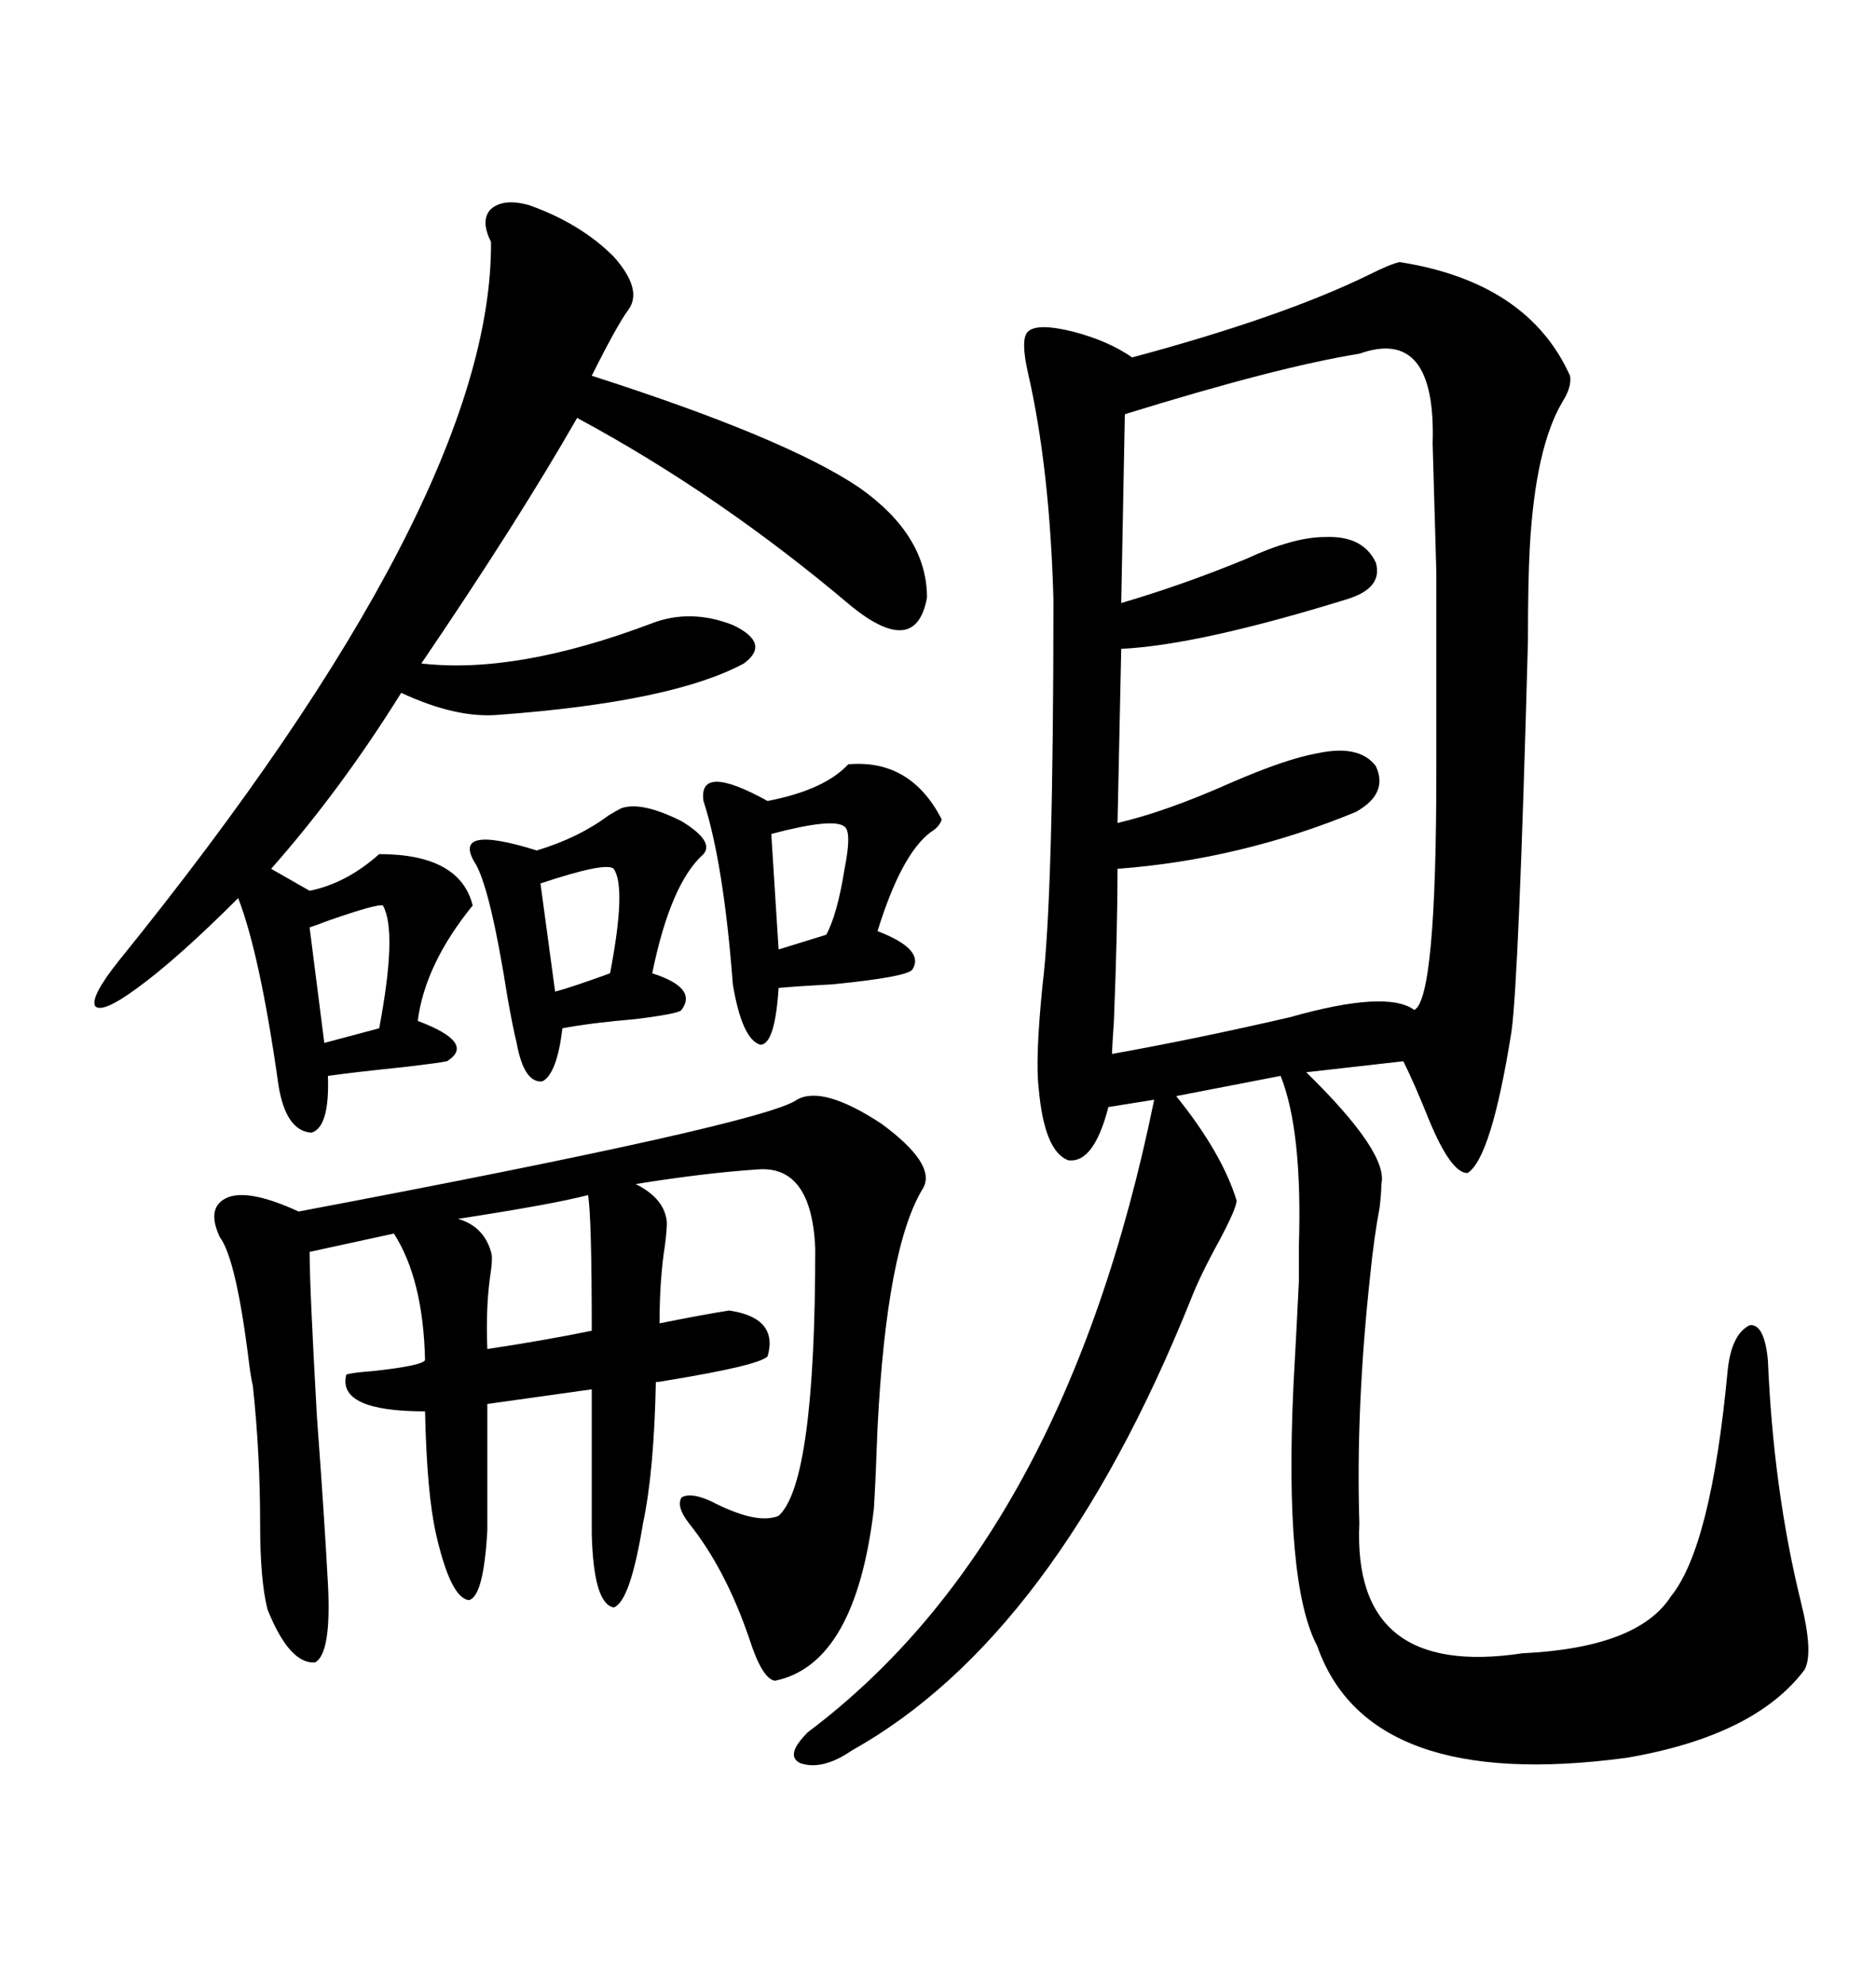 <svg xmlns="http://www.w3.org/2000/svg" xmlns:xlink="http://www.w3.org/1999/xlink" width="300" height="317.285"><path d="M223.83 41.89L223.83 41.89Q244.34 45.12 251.07 60.06L251.07 60.06Q251.37 61.82 249.90 64.16L249.90 64.16Q245.51 71.48 244.63 87.60L244.63 87.60Q244.34 92.87 244.34 102.54L244.34 102.54Q242.87 156.74 241.70 164.94L241.70 164.94Q238.48 185.16 234.67 187.50L234.67 187.50Q232.03 187.50 228.52 179.00L228.52 179.00Q226.17 173.14 224.41 169.63L224.41 169.63L208.89 171.39Q222.07 184.28 220.90 189.26L220.90 189.26Q220.90 190.72 220.61 193.07L220.61 193.07Q219.73 197.75 219.14 203.61L219.14 203.61Q216.80 225 217.38 243.46L217.38 243.46Q216.21 268.36 243.46 264.26L243.46 264.26Q261.91 263.38 267.19 255.18L267.19 255.18Q273.63 247.27 276.27 219.14L276.27 219.14Q276.86 213.28 279.79 211.82L279.79 211.82Q282.13 211.52 282.71 217.38L282.71 217.38Q283.59 238.18 287.99 256.05L287.99 256.05Q290.04 264.26 288.57 266.89L288.57 266.89Q280.66 277.44 260.16 280.96L260.16 280.96Q218.85 286.52 210.64 263.09L210.64 263.09Q205.37 253.13 206.84 221.48L206.84 221.48Q207.42 210.94 207.71 204.79L207.71 204.79Q207.71 202.73 207.71 199.22L207.71 199.22Q208.30 180.76 204.79 171.97L204.79 171.97L188.09 175.20Q195.41 184.28 197.75 191.89L197.75 191.89Q197.75 193.07 195.12 198.05L195.12 198.05Q191.89 203.91 190.43 207.71L190.43 207.71Q168.75 261.62 136.23 279.79L136.23 279.79Q131.54 283.01 128.03 281.84L128.03 281.84Q125.39 280.66 129.20 276.86L129.20 276.86Q170.21 246.09 184.57 175.78L184.57 175.78L177.25 176.95Q174.90 186.04 170.80 185.45L170.80 185.45Q166.99 183.98 166.11 174.02L166.11 174.02Q165.53 169.34 166.70 157.62L166.70 157.62Q168.46 143.55 168.46 95.80L168.46 95.80Q167.87 74.71 164.36 59.47L164.36 59.47Q163.18 54.20 164.36 53.03L164.36 53.03Q165.82 51.56 171.68 53.03L171.68 53.03Q177.25 54.49 181.05 57.13L181.05 57.13Q205.08 50.68 218.85 43.95L218.85 43.95Q222.36 42.19 223.83 41.89ZM127.44 175.78L127.44 175.78Q131.54 173.44 140.92 179.59L140.92 179.59Q149.71 186.04 147.66 189.84L147.66 189.84Q141.80 199.22 140.33 228.22L140.33 228.22Q140.04 236.43 139.75 241.11L139.75 241.11Q136.82 266.02 123.93 268.65L123.93 268.65Q121.88 268.36 119.82 261.91L119.82 261.91Q116.02 250.78 110.16 243.46L110.16 243.46Q108.11 240.82 108.98 239.36L108.98 239.36Q110.45 238.48 113.67 239.94L113.67 239.94Q121.00 243.75 124.51 242.29L124.51 242.29Q130.37 237.01 130.37 199.51L130.37 199.51Q129.79 186.33 121.29 186.91L121.29 186.91Q112.50 187.50 101.66 189.26L101.66 189.26Q106.35 191.60 106.64 195.41L106.64 195.41Q106.64 196.58 106.35 198.93L106.35 198.93Q105.47 204.49 105.47 211.52L105.47 211.52Q112.79 210.06 116.60 209.47L116.60 209.47Q124.51 210.64 122.75 216.80L122.75 216.80Q121.29 218.26 106.93 220.61L106.93 220.61Q105.47 220.90 104.88 220.90L104.88 220.90Q104.59 235.25 102.83 243.46L102.83 243.46Q100.78 256.05 98.14 256.93L98.14 256.93Q94.92 256.35 94.63 245.21L94.63 245.21L94.63 222.07L77.93 224.41L77.93 244.63Q77.34 255.18 75 255.76L75 255.76Q72.07 255.47 69.73 245.21L69.73 245.21Q68.26 238.77 67.97 225.59L67.97 225.59Q53.91 225.59 55.37 219.73L55.37 219.73Q55.96 219.43 59.77 219.14L59.77 219.14Q67.68 218.26 67.97 217.38L67.97 217.38Q67.68 204.49 62.99 197.17L62.99 197.17L49.51 200.10Q49.51 205.66 50.68 226.46L50.68 226.46Q51.86 242.29 52.44 253.13L52.44 253.13Q53.03 264.26 50.39 265.72L50.39 265.72Q46.29 266.02 42.77 257.23L42.77 257.23Q41.60 252.54 41.60 243.75L41.60 243.75Q41.60 232.32 40.43 221.48L40.43 221.48Q40.14 220.31 39.84 217.97L39.84 217.97Q37.79 201.27 35.16 197.75L35.16 197.75Q32.81 192.77 36.62 191.31L36.62 191.31Q40.14 190.14 47.75 193.65L47.75 193.65Q122.17 179.59 127.44 175.78ZM217.38 56.54L217.38 56.54Q204.49 58.59 179.88 66.21L179.88 66.21L179.30 96.39Q189.26 93.46 199.22 89.36L199.22 89.36Q206.84 85.84 211.82 85.84L211.82 85.84Q217.97 85.55 220.02 89.94L220.02 89.94Q221.19 94.04 215.33 95.80L215.33 95.80Q191.60 103.13 179.30 103.71L179.30 103.71L178.71 131.54Q186.33 129.79 196.88 125.10L196.88 125.10Q205.66 121.29 210.64 120.41L210.64 120.41Q217.38 118.95 220.02 122.46L220.02 122.46Q222.07 126.86 216.80 129.79L216.80 129.79Q198.34 137.40 178.71 138.87L178.71 138.87Q178.71 148.54 178.13 163.18L178.13 163.18Q177.83 167.58 177.83 168.46L177.83 168.46Q191.02 166.11 206.25 162.60L206.25 162.60Q221.78 158.20 226.17 161.43L226.17 161.43Q229.69 159.67 229.69 123.34L229.69 123.34Q229.69 99.61 229.69 91.41L229.69 91.41Q229.39 80.86 229.10 70.90L229.10 70.90Q229.69 52.15 217.38 56.54ZM84.67 32.81L84.67 32.81Q92.87 35.74 98.14 41.02L98.14 41.02Q102.83 46.29 100.49 49.51L100.49 49.51Q98.73 51.86 94.63 60.06L94.63 60.06Q125.68 70.02 137.40 77.93L137.40 77.93Q148.24 85.55 148.24 95.51L148.24 95.51Q146.48 105.18 136.23 96.97L136.23 96.97Q115.14 79.10 92.29 66.80L92.29 66.80Q82.91 83.20 67.38 106.05L67.38 106.05Q82.62 107.81 104.30 99.61L104.30 99.61Q110.45 97.27 117.19 99.90L117.19 99.90Q123.34 102.83 118.95 106.05L118.95 106.05Q107.52 112.21 79.69 114.26L79.69 114.26Q72.95 114.84 64.16 110.74L64.16 110.74Q54.49 126.27 43.36 138.87L43.36 138.87L49.51 142.38Q55.37 141.21 60.64 136.52L60.64 136.52Q73.54 136.52 75.59 144.73L75.59 144.73Q67.97 154.10 66.80 163.18L66.80 163.18Q76.17 166.70 71.48 169.63L71.48 169.63Q70.02 169.92 65.04 170.51L65.04 170.51Q56.54 171.39 52.44 171.97L52.44 171.97Q52.73 180.18 49.80 181.05L49.80 181.05Q45.70 180.76 44.53 173.44L44.53 173.44Q41.60 152.64 38.09 143.55L38.09 143.55Q28.42 153.22 21.97 157.91L21.97 157.91Q16.41 162.01 15.23 160.84L15.23 160.84Q14.36 159.38 19.04 153.52L19.04 153.52Q78.81 79.69 78.52 38.67L78.52 38.67Q76.76 35.16 78.52 33.40L78.52 33.40Q80.57 31.64 84.67 32.81ZM135.64 122.17L135.64 122.17Q145.61 121.29 150.59 130.96L150.59 130.96Q150.29 132.13 148.83 133.01L148.83 133.01Q144.14 136.52 140.33 148.83L140.33 148.83Q147.95 151.76 145.90 154.98L145.90 154.98Q145.02 156.15 133.30 157.32L133.30 157.32Q127.73 157.62 124.51 157.91L124.51 157.91Q123.93 166.99 121.58 166.99L121.58 166.99Q118.65 166.11 117.19 157.32L117.19 157.32Q115.72 137.99 112.50 128.03L112.50 128.03Q111.62 121.88 122.75 128.03L122.75 128.03Q131.84 126.27 135.64 122.17ZM99.32 129.20L99.32 129.20Q102.54 128.03 108.98 131.25L108.98 131.25Q114.26 134.47 112.50 136.52L112.50 136.52Q107.23 141.21 104.30 155.57L104.30 155.57Q111.62 157.91 108.98 161.43L108.98 161.43Q108.69 162.01 101.66 162.89L101.66 162.89Q94.63 163.48 89.94 164.36L89.94 164.36Q89.06 171.68 86.72 172.85L86.72 172.85Q83.79 173.14 82.62 166.70L82.62 166.70Q82.03 164.36 81.15 159.38L81.15 159.38Q78.52 142.68 76.17 138.28L76.17 138.28Q71.78 131.54 85.84 135.94L85.84 135.94Q92.58 133.89 97.27 130.37L97.27 130.37Q98.73 129.49 99.32 129.20ZM94.04 191.02L94.04 191.02Q88.48 192.48 73.24 194.82L73.24 194.82Q77.34 196.00 78.52 200.10L78.52 200.10Q78.81 200.98 78.52 203.03L78.52 203.03Q77.64 208.59 77.93 215.63L77.93 215.63Q87.60 214.16 94.63 212.70L94.63 212.70Q94.63 194.53 94.04 191.02ZM61.23 144.73L61.23 144.73Q60.35 144.43 52.73 147.07L52.73 147.07Q50.39 147.95 49.51 148.24L49.51 148.24L51.86 166.70L60.64 164.36Q63.57 148.83 61.23 144.73ZM98.14 138.87L98.14 138.87Q96.97 137.70 86.43 141.21L86.43 141.21L88.77 158.50Q91.11 157.91 97.56 155.57L97.56 155.57Q100.20 141.80 98.14 138.87ZM135.06 132.13L135.06 132.13Q133.30 130.66 123.34 133.30L123.34 133.30L124.51 151.76L132.13 149.41Q133.89 146.19 135.06 138.87L135.06 138.87Q136.23 133.01 135.06 132.13Z"/></svg>
